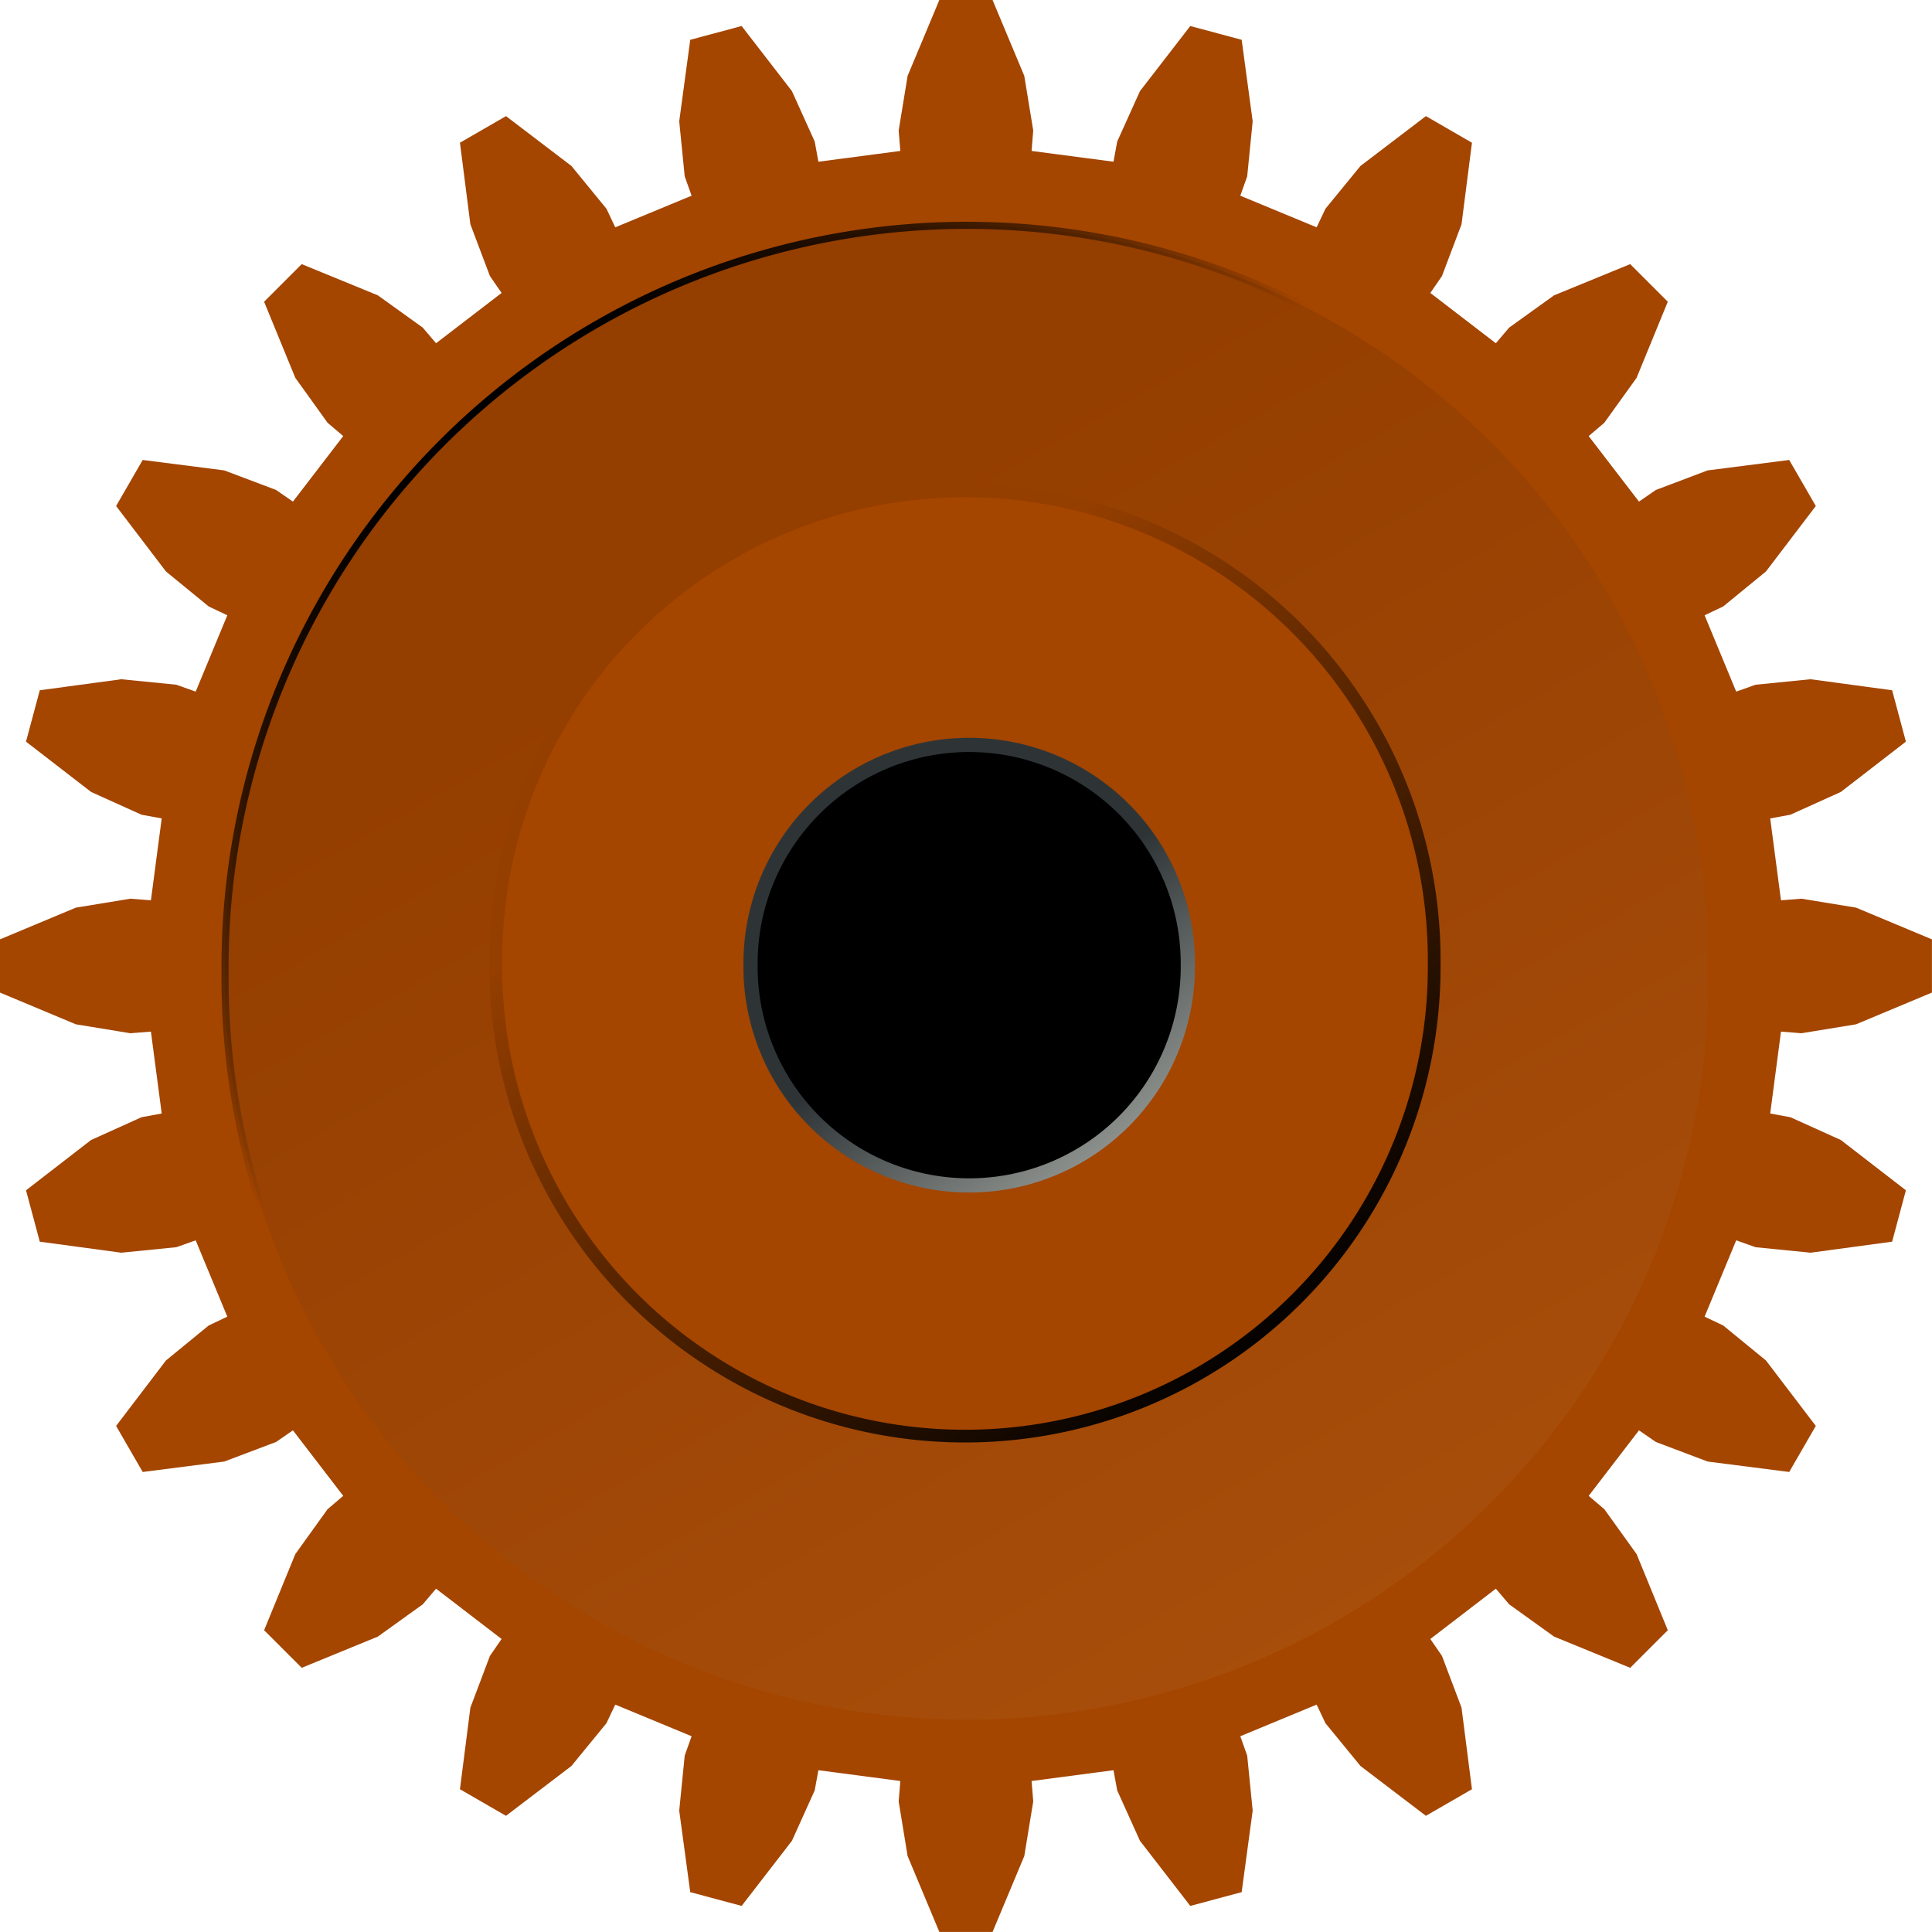 <svg xmlns="http://www.w3.org/2000/svg" xmlns:xlink="http://www.w3.org/1999/xlink" viewBox="0 0 272.37 272.37" version="1.0"><defs><pattern id="k" xlink:href="#a" patternTransform="translate(-101.07 126.65) scale(.259)"/><pattern id="a" xlink:href="#b" patternTransform="translate(-101.35 129.45) scale(.259)"/><pattern id="b" xlink:href="#c" patternTransform="translate(-101.91 132.25) scale(.259)"/><pattern id="c" xlink:href="#d" patternTransform="translate(-107.24 154.95) scale(.259)"/><pattern id="d" xlink:href="#e" patternTransform="translate(-106.17 149.67) scale(.252)"/><pattern id="e" xlink:href="#f" patternTransform="translate(-99.36 151.3) scale(.252)"/><linearGradient id="h" y2="729.98" gradientUnits="userSpaceOnUse" y1="663.9" x2="292.5" x1="254.84"><stop offset="0" stop-color="#943e00"/><stop offset="1" stop-color="#ad520e"/></linearGradient><linearGradient id="g" y2="668.16" gradientUnits="userSpaceOnUse" y1="650.96" x2="263.7" x1="248.8"><stop offset="0"/><stop offset="1" stop-opacity="0"/></linearGradient><linearGradient id="i" y2="661.82" gradientUnits="userSpaceOnUse" y1="710.29" x2="258.73" x1="296.68"><stop offset="0"/><stop offset="1" stop-color="#943e00"/></linearGradient><linearGradient id="j" y2="676.35" gradientUnits="userSpaceOnUse" y1="729.57" x2="277.19" x1="318.26"><stop offset="0" stop-color="#d3d7cf"/><stop offset="1" stop-color="#2e3436"/></linearGradient></defs><path d="M251.08 126.926l2.887-.23 7.694 1.26 10.7 4.474v7.5l-10.7 4.474-7.694 1.26-2.887-.23-1.52 11.546 2.847.524 7.108 3.21 9.175 7.09-1.942 7.244-11.49 1.554-7.76-.774-2.73-.971-4.457 10.762 2.618 1.241 6.034 4.938 7.026 9.225-3.75 6.492-11.5-1.471-7.295-2.756-2.384-1.643-7.091 9.238 2.206 1.877 4.55 6.334 4.398 10.73-5.3 5.3-10.73-4.399-6.334-4.55-1.877-2.205-9.238 7.091 1.643 2.384 2.756 7.295 1.471 11.5-6.492 3.75-9.225-7.026-4.938-6.034-1.241-2.618-10.762 4.458.971 2.73.774 7.759-1.554 11.49-7.243 1.942-7.092-9.175-3.21-7.108-.523-2.848-11.546 1.521.23 2.887-1.26 7.694-4.474 10.7h-7.5l-4.474-10.7-1.26-7.694.23-2.887-11.546-1.52-.524 2.847-3.21 7.108-7.09 9.175-7.244-1.942-1.554-11.49.774-7.76.971-2.73-10.762-4.457-1.241 2.618-4.938 6.034-9.225 7.026-6.492-3.75 1.471-11.5 2.756-7.295 1.643-2.384-9.238-7.091-1.877 2.206-6.334 4.55-10.73 4.398-5.3-5.3 4.399-10.73 4.55-6.334 2.205-1.877-7.091-9.238-2.384 1.643-7.295 2.756-11.5 1.471-3.75-6.492 7.026-9.225 6.034-4.938 2.618-1.241-4.458-10.762-2.73.971-7.759.774-11.49-1.554-1.942-7.243 9.175-7.092 7.108-3.21 2.848-.523-1.521-11.546-2.887.23-7.694-1.26-10.7-4.474v-7.5l10.7-4.474 7.694-1.26 2.887.23 1.52-11.546-2.847-.524-7.108-3.21-9.175-7.09 1.942-7.244 11.49-1.554 7.76.774 2.73.971 4.457-10.762-2.618-1.241-6.034-4.938-7.026-9.225 3.75-6.492 11.5 1.471 7.295 2.756 2.384 1.643 7.091-9.238-2.206-1.877-4.55-6.334-4.398-10.73 5.3-5.3 10.73 4.399 6.334 4.55 1.877 2.205 9.238-7.091-1.643-2.384-2.756-7.295-1.471-11.5 6.492-3.75 9.225 7.026 4.938 6.034 1.241 2.618 10.762-4.458-.971-2.73-.774-7.759 1.554-11.49 7.243-1.942 7.092 9.175 3.21 7.108.523 2.848 11.546-1.521-.23-2.887 1.26-7.694 4.474-10.7h7.5l4.474 10.7 1.26 7.694-.23 2.887 11.546 1.52.524-2.847 3.21-7.108 7.09-9.175 7.244 1.942 1.554 11.49-.774 7.76-.971 2.73 10.762 4.457 1.241-2.618 4.938-6.034 9.225-7.026 6.492 3.75-1.471 11.5-2.756 7.295-1.643 2.384 9.238 7.091 1.877-2.206 6.334-4.55 10.73-4.398 5.3 5.3-4.399 10.73-4.55 6.334-2.205 1.877 7.091 9.238 2.384-1.643 7.295-2.756 11.5-1.471 3.75 6.492-7.026 9.225-6.034 4.938-2.618 1.241 4.458 10.762 2.73-.971 7.759-.774 11.49 1.554 1.942 7.243-9.175 7.092-7.108 3.21-2.848.523 1.521 11.546z" fill="#a44500"/><path d="M307.09 681.13a36.871 36.871 0 11-73.74 0 36.871 36.871 0 1173.74 0z" transform="translate(-630.051 -1794.58) scale(2.836)" stroke-linejoin="bevel" stroke="url(#g)" stroke-linecap="round" stroke-width=".353" fill="url(#h)"/><path d="M307.09 681.13a36.871 36.871 0 11-73.74 0 36.871 36.871 0 1173.74 0z" transform="translate(-348.731 -1086.12) scale(1.794)" stroke-linejoin="bevel" stroke="url(#i)" stroke-linecap="round" fill="#a44500"/><path d="M307.09 681.13a36.871 36.871 0 11-73.74 0 36.871 36.871 0 1173.74 0z" transform="translate(-89.271 -433.357) scale(.836)" stroke-linejoin="bevel" stroke="url(#j)" stroke-linecap="round" stroke-width="2.392"/><g transform="rotate(180 14.495 77.96) scale(3.511)" opacity=".25" fill="url(#k)"><path d="M2.196 2.984l.822-.066 2.192.36L8.257 4.55v2.136L5.21 7.961l-2.192.36-.822-.066-.433 3.288.811.149 2.024.914 2.613 2.02-.553 2.062-3.272.443-2.21-.22-.777-.277-1.27 3.065.746.353 1.718 1.407 2.001 2.627-1.068 1.849-3.275-.419-2.077-.785-.68-.468-2.019 2.631.628.534 1.296 1.804 1.253 3.056-1.51 1.509-3.055-1.252-1.804-1.296-.535-.628-2.63 2.019.467.679.785 2.078.419 3.275-1.849 1.068-2.627-2.001-1.406-1.719-.354-.745-3.065 1.27.277.777.22 2.21-.442 3.272-2.063.553-2.019-2.613-.915-2.024-.149-.811-3.288.433.066.822-.359 2.191-1.274 3.047h-2.136l-1.274-3.047-.36-2.191.066-.822-3.288-.433-.149.811-.914 2.024-2.02 2.613-2.062-.553-.443-3.272.22-2.21.277-.777-3.065-1.27-.354.745-1.406 1.719-2.627 2.001-1.849-1.068.419-3.275.785-2.078.468-.679-2.631-2.019-.535.628-1.803 1.296-3.056 1.252-1.51-1.509 1.253-3.056 1.296-1.804.628-.534-2.02-2.631-.678.468-2.078.785-3.275.419-1.068-1.849 2.001-2.627 1.718-1.407.746-.353-1.27-3.065-.777.277-2.21.22-3.272-.443-.553-2.062 2.613-2.02 2.024-.914.811-.149-.433-3.288-.822.065-2.191-.359-3.048-1.274V4.551l3.048-1.274 2.191-.359.822.066.433-3.288-.811-.15-2.024-.914-2.613-2.02.553-2.062 3.272-.442 2.21.22.777.276 1.27-3.064-.746-.354-1.718-1.406-2.001-2.627 1.068-1.849 3.275.419 2.078.785.678.467 2.02-2.63-.628-.535-1.296-1.804-1.253-3.055 1.51-1.51 3.056 1.253 1.803 1.295.535.629 2.631-2.02-.468-.679-.785-2.077-.419-3.275 1.849-1.068 2.627 2.001 1.406 1.718.354.745 3.065-1.269-.277-.777-.22-2.21.443-3.272 2.062-.553 2.02 2.613.914 2.024.149.811 3.288-.433-.066-.823.36-2.191 1.274-3.047h2.136l1.274 3.047.359 2.191-.066.823 3.288.433.149-.811.915-2.024 2.019-2.613 2.063.553.442 3.272-.22 2.21-.277.777 3.065 1.269.354-.745 1.406-1.718 2.627-2.001 1.849 1.068-.419 3.275-.785 2.077-.467.679 2.63 2.02.535-.629 1.804-1.295 3.055-1.253 1.51 1.51-1.253 3.055-1.296 1.804-.628.535 2.02 2.63.679-.467 2.077-.785 3.275-.419 1.068 1.849-2 2.627-1.72 1.406-.745.354L.4-5.395l.777-.277 2.21-.22 3.272.442.553 2.063-2.613 2.02-2.024.914-.81.149.432 3.288z" opacity=".5"/></g></svg>